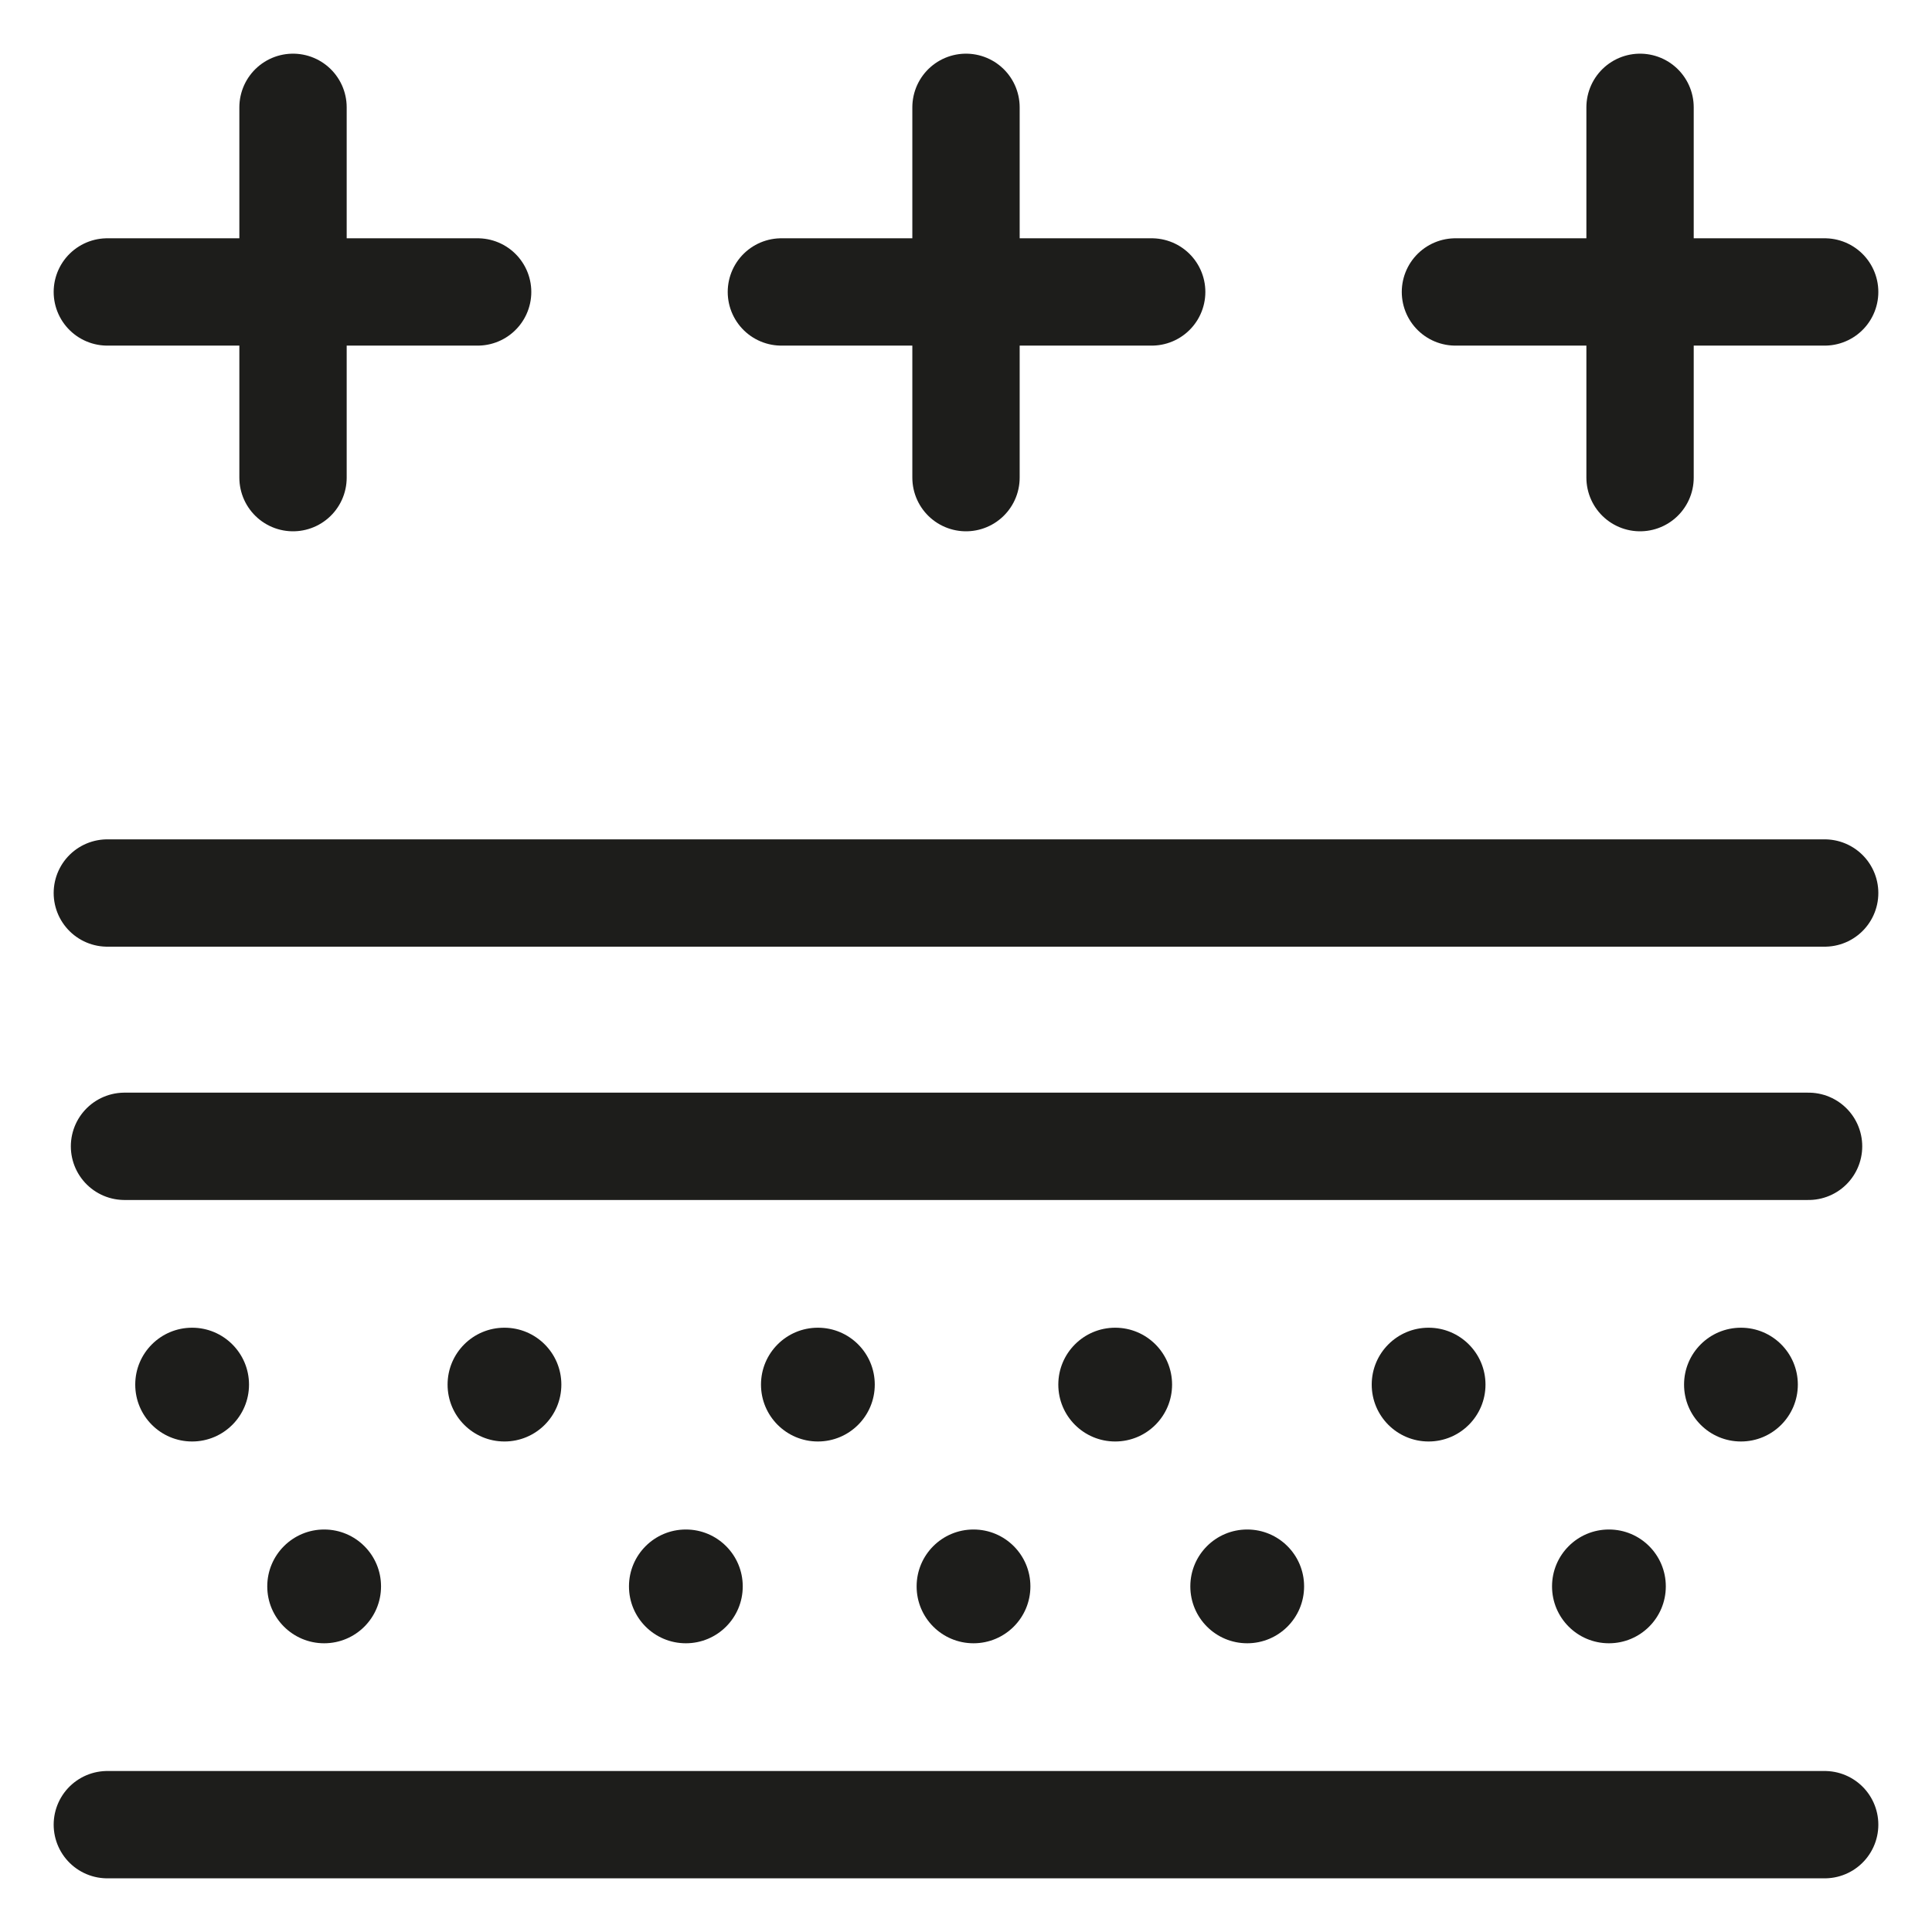 <svg xmlns="http://www.w3.org/2000/svg" fill="none" viewBox="0 0 18 18" height="18" width="18">
<path stroke-linejoin="round" stroke-linecap="round" stroke-miterlimit="10" stroke="#1D1D1B" d="M9 1V4.45"></path>
<path stroke-linejoin="round" stroke-linecap="round" stroke-miterlimit="10" stroke="#1D1D1B" d="M10.73 2.72H7.28"></path>
<path stroke-linejoin="round" stroke-linecap="round" stroke-miterlimit="10" stroke="#1D1D1B" d="M15.28 1V4.45"></path>
<path stroke-linejoin="round" stroke-linecap="round" stroke-miterlimit="10" stroke="#1D1D1B" d="M17 2.72H13.56"></path>
<path stroke-linejoin="round" stroke-linecap="round" stroke-miterlimit="10" stroke="#1D1D1B" d="M2.73 1V4.45"></path>
<path stroke-linejoin="round" stroke-linecap="round" stroke-miterlimit="10" stroke="#1D1D1B" d="M4.45 2.72H1"></path>
<path stroke-linejoin="round" stroke-linecap="round" stroke-miterlimit="10" stroke="#1D1D1B" d="M16.85 10.68H10.91H7.1H1.16"></path>
<path fill="#1D1D1B" d="M4.7 13.43C4.993 13.43 5.23 13.193 5.23 12.9C5.23 12.607 4.993 12.37 4.7 12.37C4.407 12.37 4.17 12.607 4.17 12.9C4.17 13.193 4.407 13.43 4.7 13.43Z"></path>
<path fill="#1D1D1B" d="M7.62 13.43C7.913 13.43 8.15 13.193 8.15 12.9C8.15 12.607 7.913 12.37 7.62 12.37C7.327 12.37 7.09 12.607 7.09 12.9C7.09 13.193 7.327 13.43 7.62 13.43Z"></path>
<path fill="#1D1D1B" d="M6.39 15.31C6.683 15.31 6.92 15.073 6.92 14.78C6.92 14.487 6.683 14.25 6.39 14.25C6.097 14.25 5.86 14.487 5.86 14.78C5.86 15.073 6.097 15.31 6.39 15.31Z"></path>
<path fill="#1D1D1B" d="M10.39 13.43C10.683 13.43 10.92 13.193 10.92 12.9C10.92 12.607 10.683 12.37 10.39 12.37C10.097 12.37 9.86 12.607 9.86 12.9C9.86 13.193 10.097 13.43 10.39 13.43Z"></path>
<path fill="#1D1D1B" d="M13.31 13.43C13.602 13.43 13.84 13.193 13.84 12.9C13.84 12.607 13.602 12.37 13.31 12.37C13.017 12.37 12.78 12.607 12.78 12.9C12.78 13.193 13.017 13.43 13.31 13.43Z"></path>
<path fill="#1D1D1B" d="M11.62 15.31C11.913 15.31 12.15 15.073 12.15 14.78C12.15 14.487 11.913 14.25 11.62 14.25C11.327 14.25 11.09 14.487 11.09 14.78C11.09 15.073 11.327 15.31 11.62 15.31Z"></path>
<path fill="#1D1D1B" d="M9.07 15.31C9.363 15.31 9.6 15.073 9.6 14.78C9.6 14.487 9.363 14.25 9.07 14.25C8.777 14.25 8.54 14.487 8.54 14.78C8.54 15.073 8.777 15.31 9.07 15.31Z"></path>
<path fill="#1D1D1B" d="M16.22 13.43C16.513 13.43 16.75 13.193 16.75 12.9C16.75 12.607 16.513 12.37 16.22 12.37C15.927 12.37 15.69 12.607 15.69 12.9C15.69 13.193 15.927 13.43 16.22 13.43Z"></path>
<path fill="#1D1D1B" d="M14.99 15.31C15.283 15.31 15.52 15.073 15.52 14.78C15.52 14.487 15.283 14.25 14.99 14.25C14.697 14.25 14.46 14.487 14.46 14.78C14.46 15.073 14.697 15.31 14.99 15.31Z"></path>
<path fill="#1D1D1B" d="M1.79 13.43C2.082 13.43 2.32 13.193 2.32 12.9C2.32 12.607 2.082 12.37 1.79 12.37C1.497 12.37 1.26 12.607 1.26 12.9C1.26 13.193 1.497 13.43 1.79 13.43Z"></path>
<path fill="#1D1D1B" d="M3.02 15.31C3.313 15.31 3.55 15.073 3.55 14.78C3.55 14.487 3.313 14.25 3.02 14.25C2.728 14.25 2.49 14.487 2.49 14.78C2.49 15.073 2.728 15.31 3.02 15.31Z"></path>
<path stroke-linejoin="round" stroke-linecap="round" stroke-miterlimit="10" stroke="#1D1D1B" d="M17 17H1"></path>
<path stroke-linejoin="round" stroke-linecap="round" stroke-miterlimit="10" stroke="#1D1D1B" d="M1 8.32H17"></path>
</svg>
